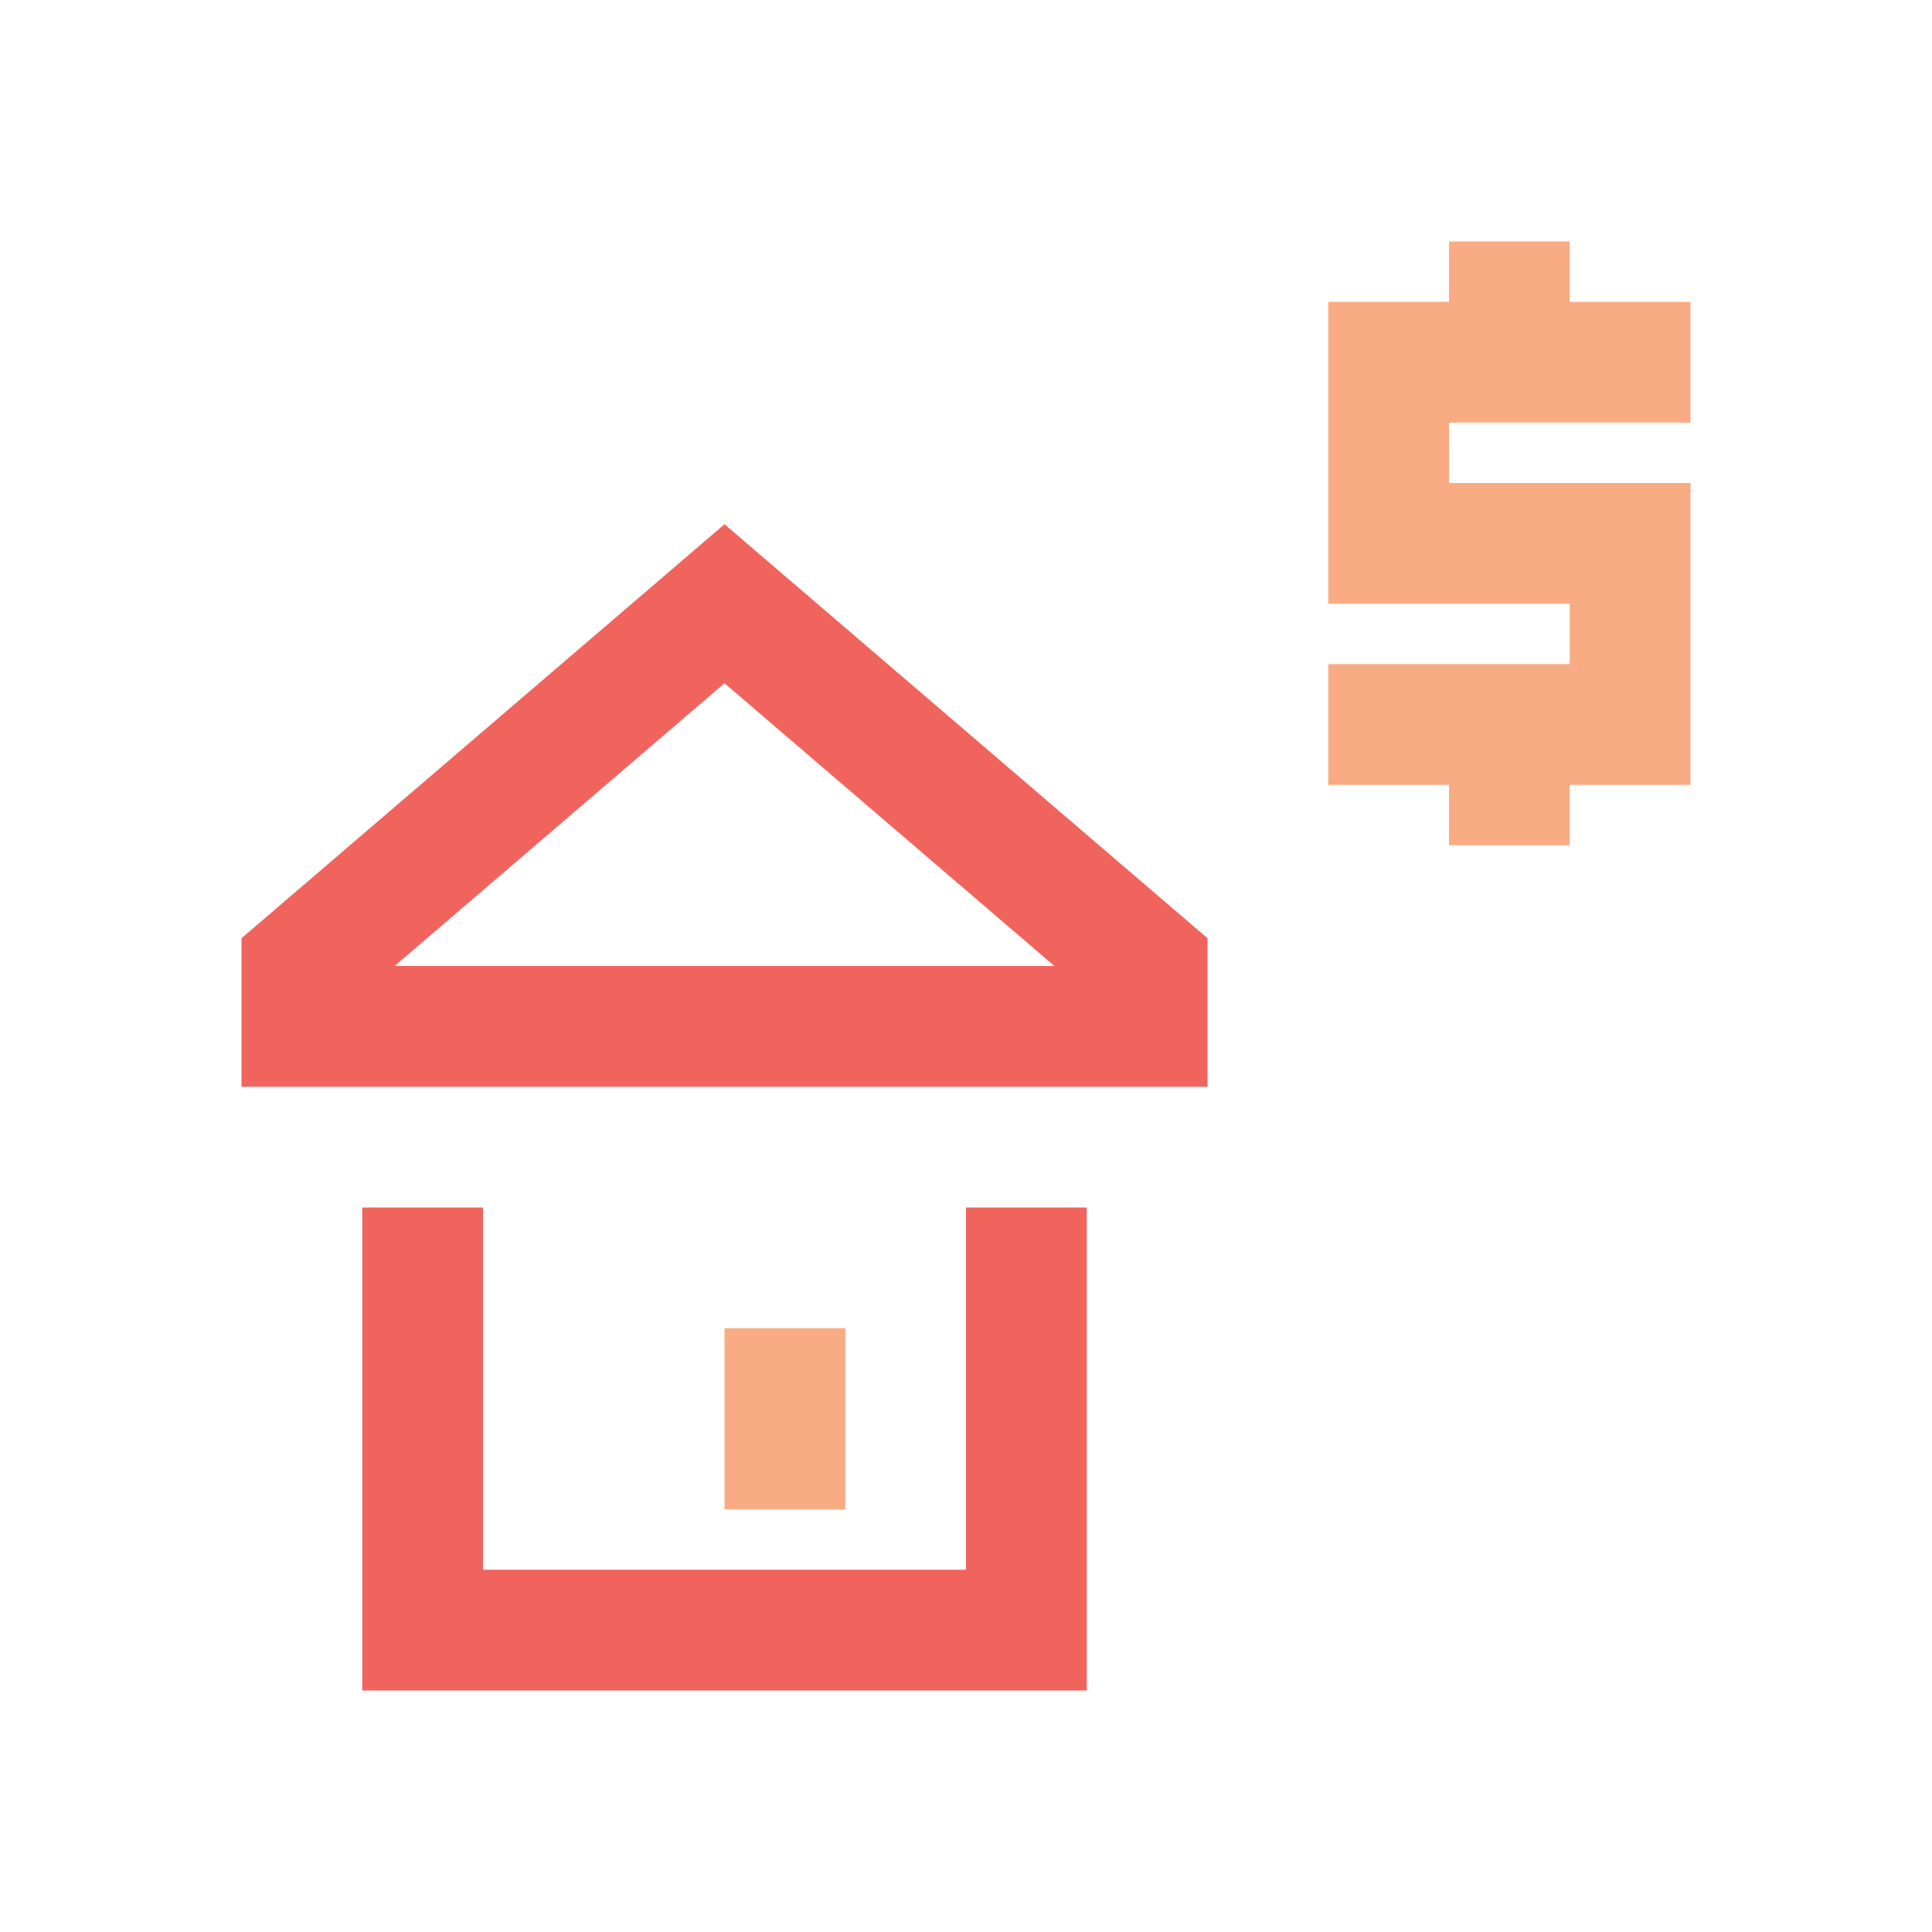 <?xml version="1.0" encoding="UTF-8"?>
<svg width="150px" height="150px" viewBox="0 0 150 150" version="1.1" xmlns="http://www.w3.org/2000/svg" xmlns:xlink="http://www.w3.org/1999/xlink">
    <!-- Generator: Sketch 53.1 (72631) - https://sketchapp.com -->
    <title>Iconography / small_business_payroll</title>
    <desc>Created with Sketch.</desc>
    <g id="Iconography-/-small_business_payroll" stroke="none" stroke-width="1" fill="none" fill-rule="evenodd">
        <path d="M30.638,75 L81.863,75 L56.25,53.048 L30.638,75 Z M93.75,84.375 L18.75,84.375 L18.75,72.844 L56.25,40.702 L93.75,72.844 L93.75,84.375 Z M84.375,131.25 L28.125,131.25 L28.125,93.75 L37.5,93.75 L37.5,121.875 L75,121.875 L75,93.75 L84.375,93.75 L84.375,131.25 Z" id="Combined-Shape" fill="#F1645D"></path>
        <path d="M56.25,117.188 L56.25,103.125 L65.625,103.125 L65.625,117.188 L56.25,117.188 Z M131.25,32.812 L112.5,32.812 L112.5,37.5 L131.25,37.5 L131.25,60.938 L121.875,60.938 L121.875,65.625 L112.5,65.625 L112.5,60.938 L103.125,60.938 L103.125,51.562 L121.875,51.562 L121.875,46.875 L103.125,46.875 L103.125,23.438 L112.5,23.438 L112.5,18.75 L121.875,18.75 L121.875,23.438 L131.25,23.438 L131.25,32.812 Z" id="Combined-Shape" fill="#F9AB83"></path>
    </g>
</svg>